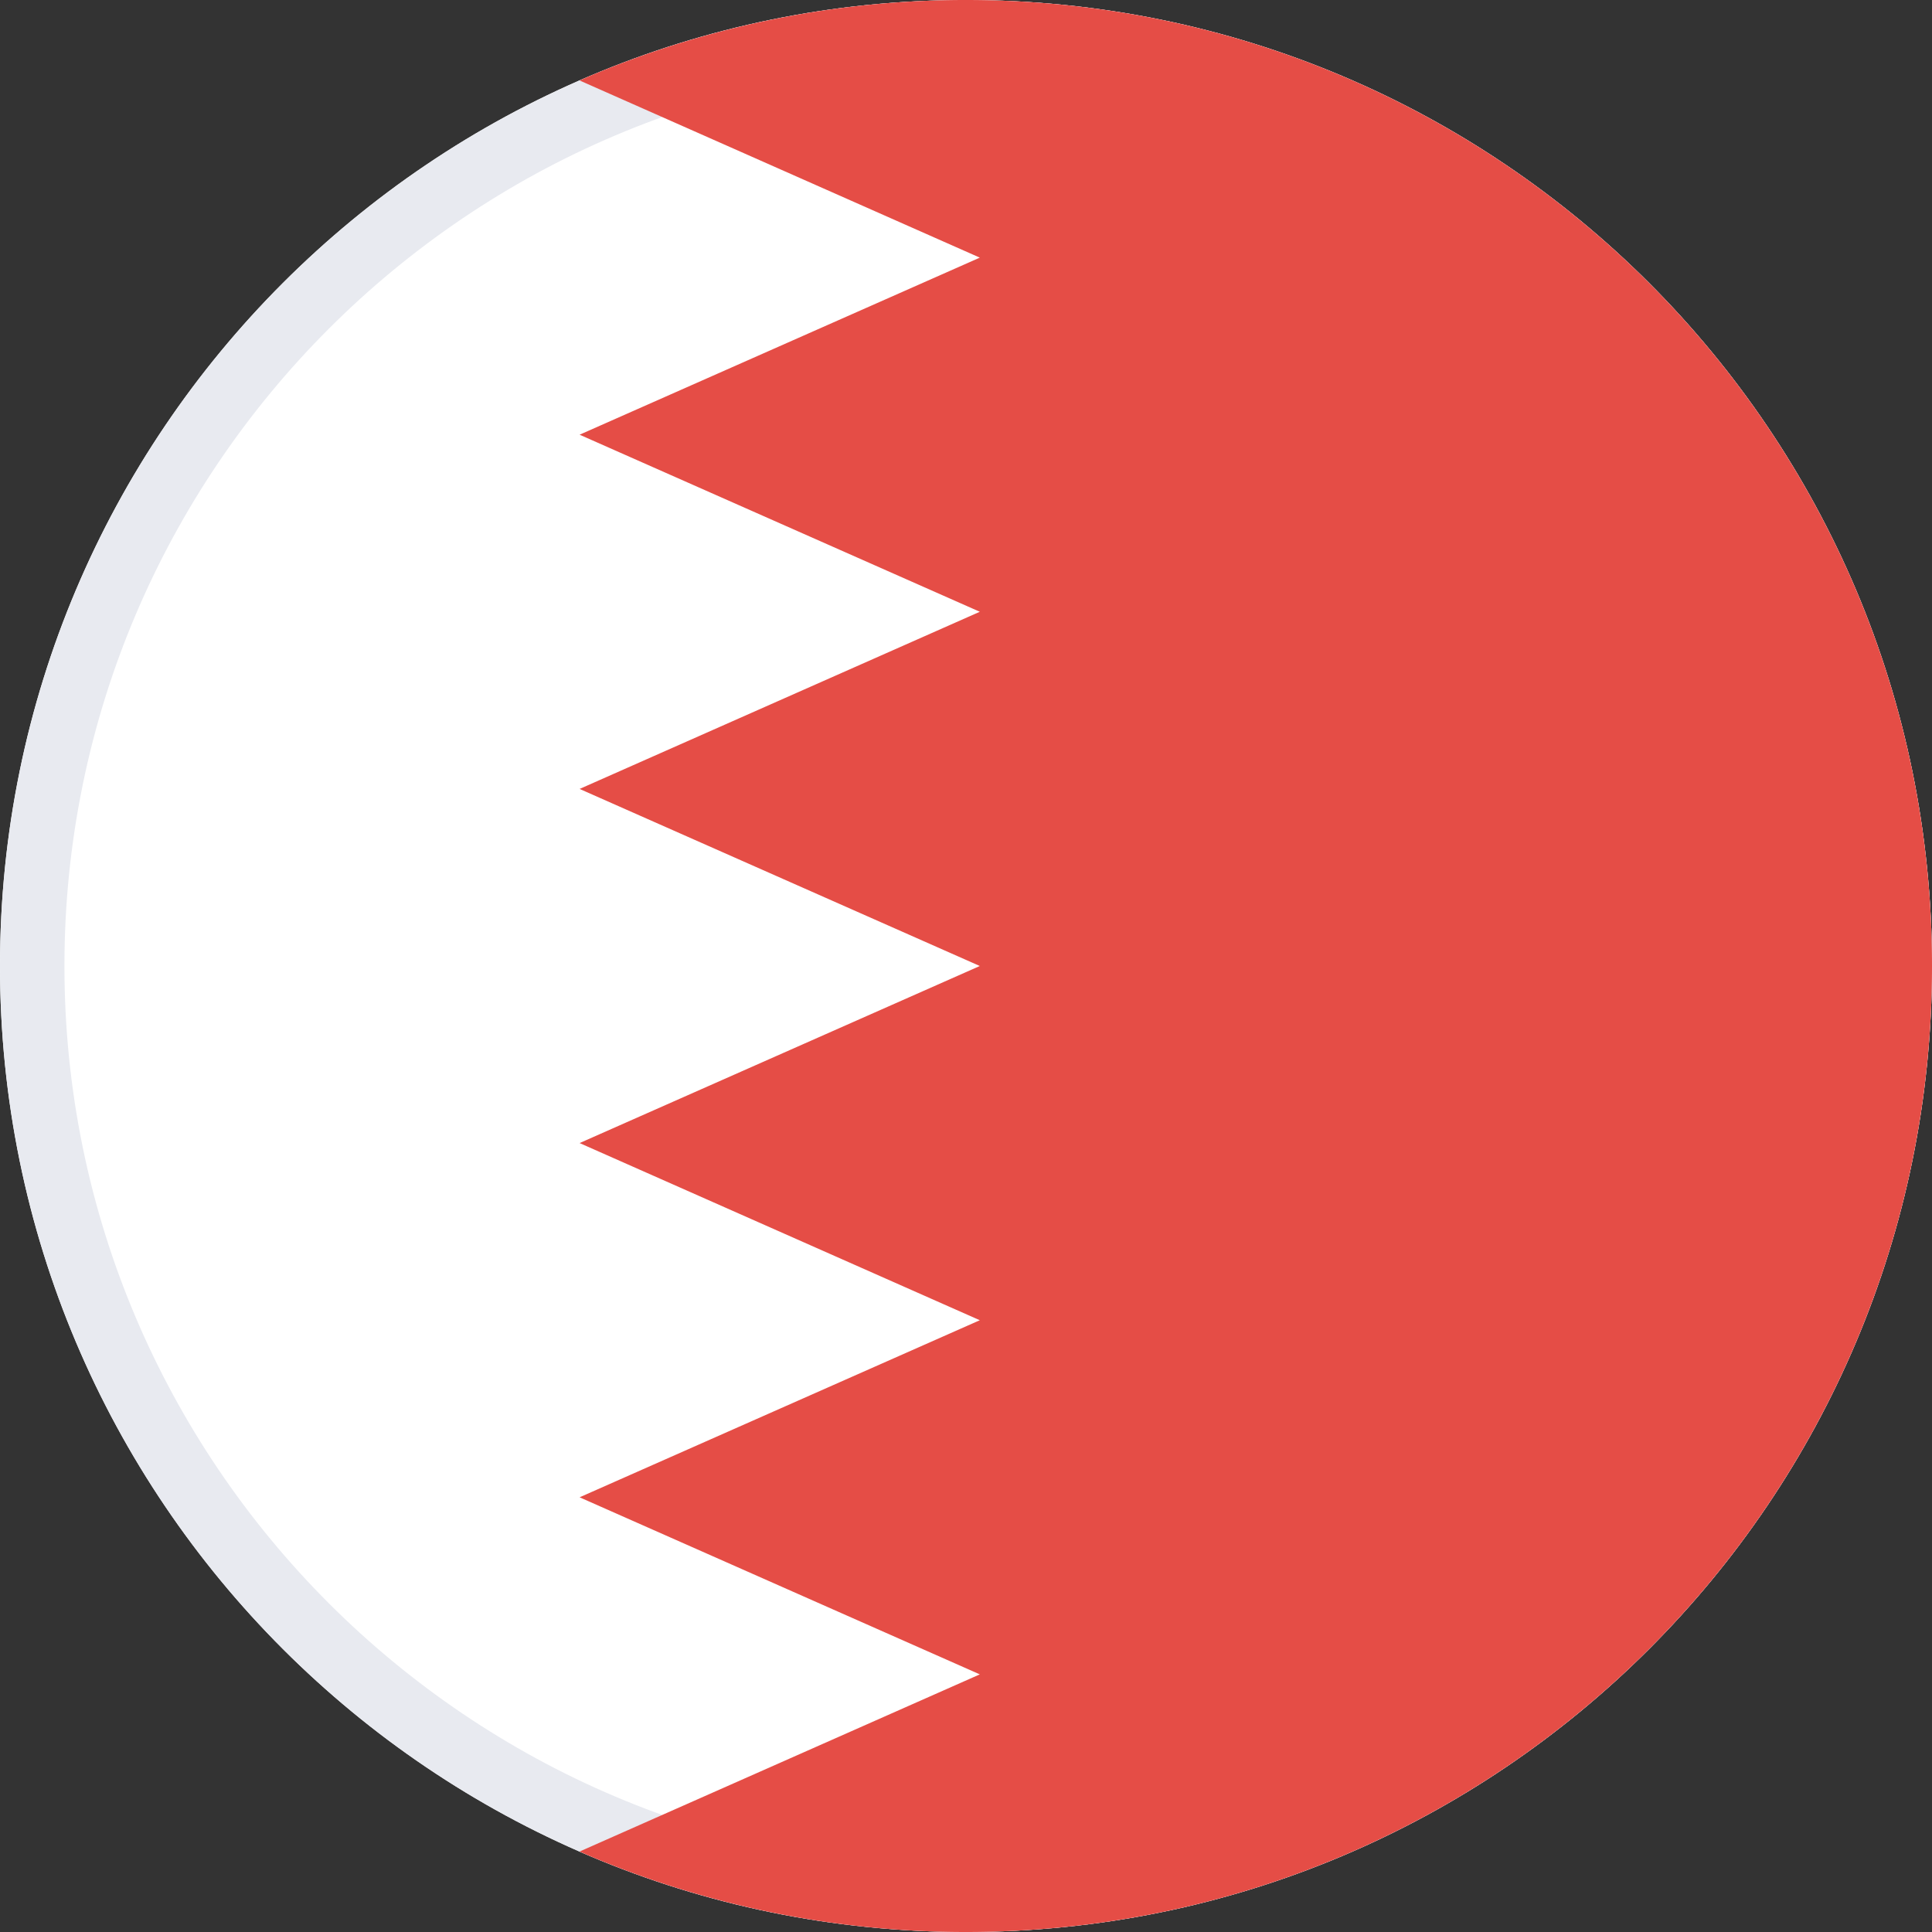 <svg xmlns="http://www.w3.org/2000/svg" width="20" height="20" fill="none" viewBox="0 0 20 20">
  <rect x="0" y="0" width="20" height="20" fill="#333333" stroke="none"/>
  <path fill="#fff" fill-rule="evenodd" d="M20 10c0 5.523-4.477 10-10 10S0 15.523 0 10 4.477 0 10 0s10 4.477 10 10" clip-rule="evenodd"/>
  <path fill="#E8EAF0" fill-rule="evenodd" d="M10 0C4.477 0 0 4.477 0 10s4.477 10 10 10 10-4.477 10-10S15.523 0 10 0m0 .667c5.147 0 9.333 4.186 9.333 9.333S15.147 19.333 10 19.333.667 15.147.667 10 4.853.667 10 .667" clip-rule="evenodd"/>
  <path fill="#E54D46" fill-rule="evenodd" d="M6.098.79 6 .833l4.143 1.834L6 4.5l4.143 1.833L6 8.167 10.143 10 6 11.833l4.143 1.834L6 15.5l4.143 1.833L6 19.167l.1.044A10 10 0 0 0 10 20c5.521 0 9.998-4.475 10-9.996v-.008C19.998 4.475 15.521 0 10 0a10 10 0 0 0-3.902.79" clip-rule="evenodd"/>
</svg>

